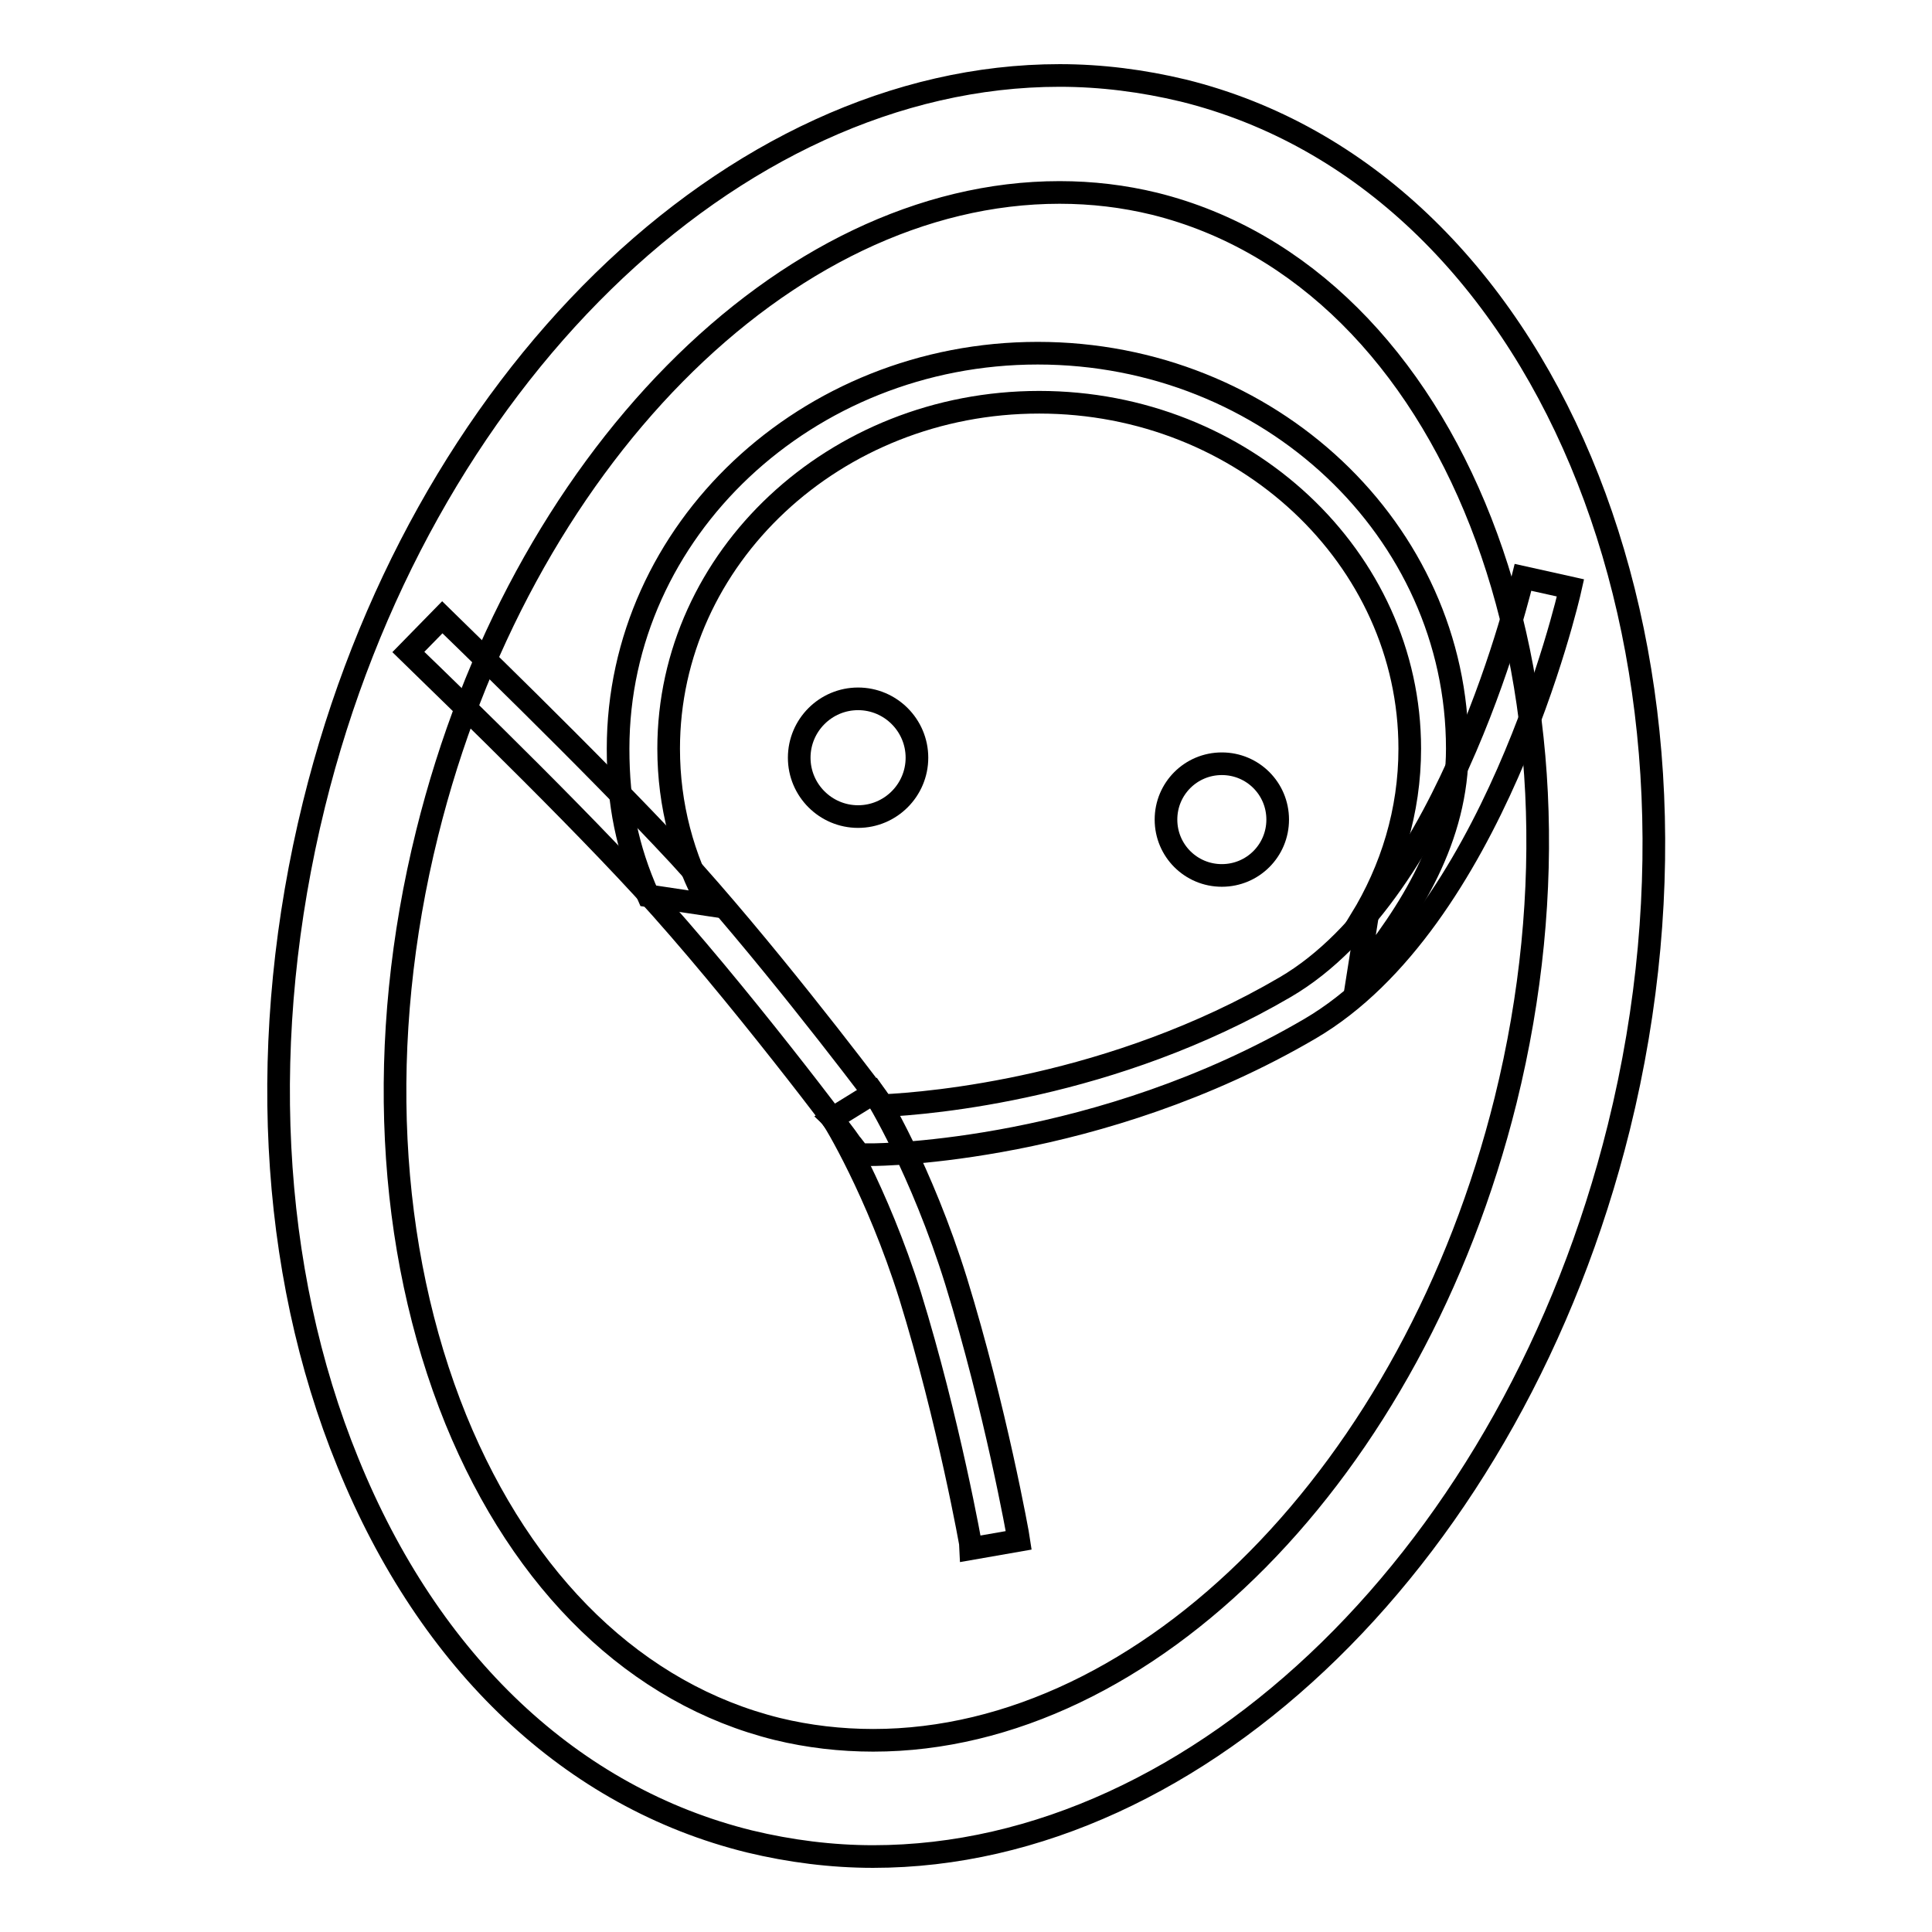 <?xml version="1.0" encoding="utf-8"?>
<!-- Svg Vector Icons : http://www.onlinewebfonts.com/icon -->
<!DOCTYPE svg PUBLIC "-//W3C//DTD SVG 1.1//EN" "http://www.w3.org/Graphics/SVG/1.1/DTD/svg11.dtd">
<svg version="1.1" xmlns="http://www.w3.org/2000/svg" xmlns:xlink="http://www.w3.org/1999/xlink" x="0px" y="0px" viewBox="0 0 256 256" enable-background="new 0 0 256 256" xml:space="preserve">
<g><g><path stroke-width="3" fill-opacity="0" stroke="#000000"  d="M115.7,246c-5.5,0-11-0.7-16.4-2c-23.5-5.8-42.4-23.6-53.2-50.2c-10.5-25.7-12-56.7-4.5-87.2C55.4,50.6,97,10,140.4,10c5.5,0,11,0.7,16.4,2c47.7,11.8,73.5,73.4,57.7,137.4C200.6,205.4,159.1,246,115.7,246z M140.4,25.5c-36.4,0-71.6,35.7-83.8,84.9c-6.8,27.4-5.4,55,3.8,77.7c8.9,21.8,24,36.4,42.6,41c4.1,1,8.4,1.5,12.7,1.5c36.4,0,71.6-35.7,83.8-84.8C213.3,90,192.4,36.8,153,27C148.9,26,144.7,25.5,140.4,25.5z"/><path stroke-width="3" fill-opacity="0" stroke="#000000"  d="M113.8,152.9l-1-1.3c-0.1-0.2-15.1-20.3-27.6-33.9c-11.3-12.3-30.9-31.1-31.1-31.3l4.5-4.6c0.2,0.2,19.9,19.2,31.4,31.6c10.8,11.8,23.4,28.3,27,33.1c6.3-0.3,30.4-2.3,53.3-15.7c21.9-12.8,31.4-53.9,31.5-54.3l6.3,1.4c-0.4,1.8-10.3,44.2-34.5,58.4c-28,16.4-56.9,16.7-58.1,16.7H113.8z"/><path stroke-width="3" fill-opacity="0" stroke="#000000"  d="M128.7,205.2c0-0.2-3-17-8.1-33.5c-4.4-14-10.2-23.4-10.3-23.5l5.5-3.4c0.3,0.4,6.3,10.2,10.9,25c5.2,16.9,8.2,33.6,8.3,34.3L128.7,205.2z"/><path stroke-width="3" fill-opacity="0" stroke="#000000"  d="M121.5,100.4c0,4.3-3.5,7.8-7.8,7.8c-4.3,0-7.8-3.5-7.8-7.8s3.5-7.8,7.8-7.8C118,92.6,121.5,96.1,121.5,100.4"/><path stroke-width="3" fill-opacity="0" stroke="#000000"  d="M169.3,108.6c0,4.1-3.3,7.4-7.4,7.4c-4.1,0-7.4-3.3-7.4-7.4c0-4.1,3.3-7.4,7.4-7.4C166,101.2,169.3,104.5,169.3,108.6"/><path stroke-width="3" fill-opacity="0" stroke="#000000"  d="M93.9,119.9c-3.4-6.2-5.3-13.2-5.3-20.7c0-25.3,22-45.9,49.1-45.9c27.1,0,49.1,20.6,49.1,45.9c0,8.3-2.4,16-6.5,22.7l0.8,0l-1.2,7.6c7.1-8.8,13.2-18.4,13.2-30.3c0-28.9-24.9-52.4-55.6-52.4c-30.6,0-55.6,23.5-55.6,52.4c0,7.3,1.2,13.2,4,19.5L93.9,119.9z"/></g></g>
</svg>
